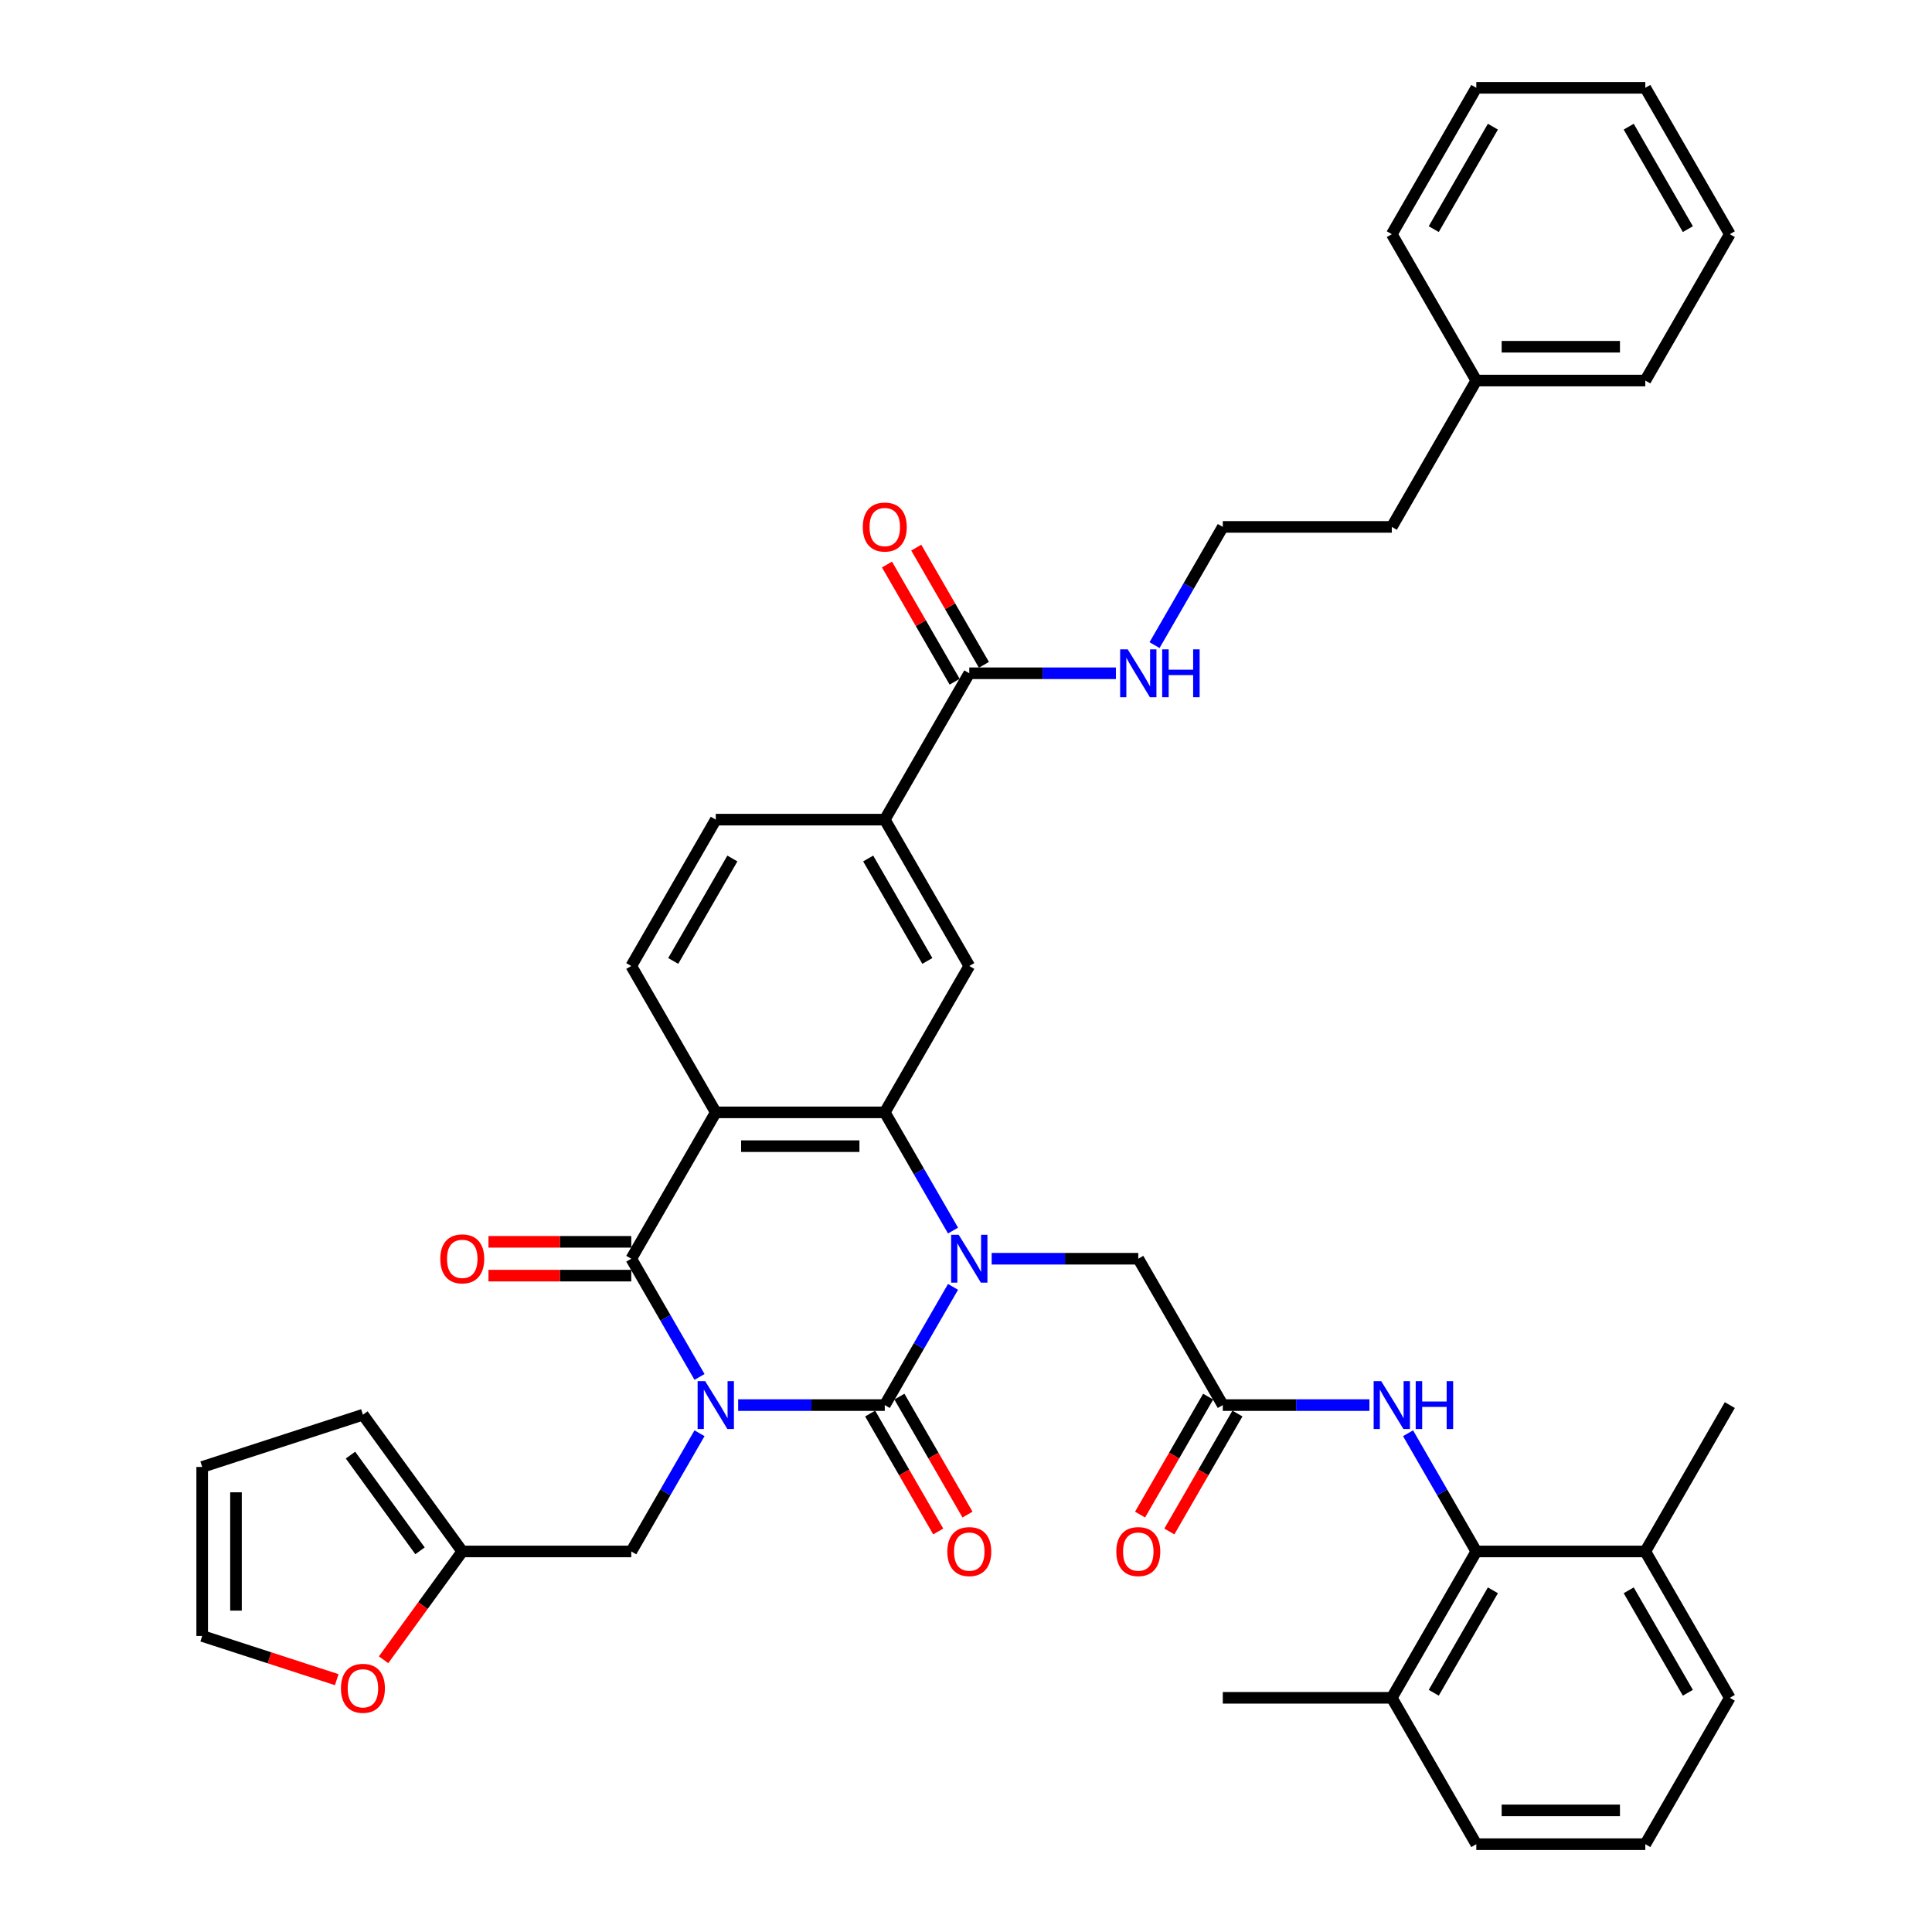 <?xml version='1.0' encoding='iso-8859-1'?>
<svg version='1.1' baseProfile='full'
              xmlns='http://www.w3.org/2000/svg'
                      xmlns:rdkit='http://www.rdkit.org/xml'
                      xmlns:xlink='http://www.w3.org/1999/xlink'
                  xml:space='preserve'
width='1000px' height='1000px' viewBox='0 0 1000 1000'>
<!-- END OF HEADER -->
<rect style='opacity:1.0;fill:#FFFFFF;stroke:none' width='1000' height='1000' x='0' y='0'> </rect>
<path class='bond-0' d='M 382.065,727.273 L 420.013,727.273' style='fill:none;fill-rule:evenodd;stroke:#0000FF;stroke-width:6px;stroke-linecap:butt;stroke-linejoin:miter;stroke-opacity:1' />
<path class='bond-0' d='M 420.013,727.273 L 457.96,727.273' style='fill:none;fill-rule:evenodd;stroke:#000000;stroke-width:6px;stroke-linecap:butt;stroke-linejoin:miter;stroke-opacity:1' />
<path class='bond-2' d='M 362.069,712.699 L 344.407,682.107' style='fill:none;fill-rule:evenodd;stroke:#0000FF;stroke-width:6px;stroke-linecap:butt;stroke-linejoin:miter;stroke-opacity:1' />
<path class='bond-2' d='M 344.407,682.107 L 326.744,651.515' style='fill:none;fill-rule:evenodd;stroke:#000000;stroke-width:6px;stroke-linecap:butt;stroke-linejoin:miter;stroke-opacity:1' />
<path class='bond-7' d='M 362.069,741.846 L 344.407,772.438' style='fill:none;fill-rule:evenodd;stroke:#0000FF;stroke-width:6px;stroke-linecap:butt;stroke-linejoin:miter;stroke-opacity:1' />
<path class='bond-7' d='M 344.407,772.438 L 326.744,803.03' style='fill:none;fill-rule:evenodd;stroke:#000000;stroke-width:6px;stroke-linecap:butt;stroke-linejoin:miter;stroke-opacity:1' />
<path class='bond-1' d='M 457.96,727.273 L 475.622,696.681' style='fill:none;fill-rule:evenodd;stroke:#000000;stroke-width:6px;stroke-linecap:butt;stroke-linejoin:miter;stroke-opacity:1' />
<path class='bond-1' d='M 475.622,696.681 L 493.285,666.089' style='fill:none;fill-rule:evenodd;stroke:#0000FF;stroke-width:6px;stroke-linecap:butt;stroke-linejoin:miter;stroke-opacity:1' />
<path class='bond-15' d='M 450.384,731.647 L 468.006,762.169' style='fill:none;fill-rule:evenodd;stroke:#000000;stroke-width:6px;stroke-linecap:butt;stroke-linejoin:miter;stroke-opacity:1' />
<path class='bond-15' d='M 468.006,762.169 L 485.628,792.69' style='fill:none;fill-rule:evenodd;stroke:#FF0000;stroke-width:6px;stroke-linecap:butt;stroke-linejoin:miter;stroke-opacity:1' />
<path class='bond-15' d='M 465.536,722.899 L 483.158,753.421' style='fill:none;fill-rule:evenodd;stroke:#000000;stroke-width:6px;stroke-linecap:butt;stroke-linejoin:miter;stroke-opacity:1' />
<path class='bond-15' d='M 483.158,753.421 L 500.78,783.943' style='fill:none;fill-rule:evenodd;stroke:#FF0000;stroke-width:6px;stroke-linecap:butt;stroke-linejoin:miter;stroke-opacity:1' />
<path class='bond-10' d='M 513.281,651.515 L 551.229,651.515' style='fill:none;fill-rule:evenodd;stroke:#0000FF;stroke-width:6px;stroke-linecap:butt;stroke-linejoin:miter;stroke-opacity:1' />
<path class='bond-10' d='M 551.229,651.515 L 589.176,651.515' style='fill:none;fill-rule:evenodd;stroke:#000000;stroke-width:6px;stroke-linecap:butt;stroke-linejoin:miter;stroke-opacity:1' />
<path class='bond-40' d='M 493.285,636.941 L 475.622,606.35' style='fill:none;fill-rule:evenodd;stroke:#0000FF;stroke-width:6px;stroke-linecap:butt;stroke-linejoin:miter;stroke-opacity:1' />
<path class='bond-40' d='M 475.622,606.35 L 457.96,575.758' style='fill:none;fill-rule:evenodd;stroke:#000000;stroke-width:6px;stroke-linecap:butt;stroke-linejoin:miter;stroke-opacity:1' />
<path class='bond-3' d='M 326.744,651.515 L 370.483,575.758' style='fill:none;fill-rule:evenodd;stroke:#000000;stroke-width:6px;stroke-linecap:butt;stroke-linejoin:miter;stroke-opacity:1' />
<path class='bond-16' d='M 326.744,642.767 L 289.785,642.767' style='fill:none;fill-rule:evenodd;stroke:#000000;stroke-width:6px;stroke-linecap:butt;stroke-linejoin:miter;stroke-opacity:1' />
<path class='bond-16' d='M 289.785,642.767 L 252.826,642.767' style='fill:none;fill-rule:evenodd;stroke:#FF0000;stroke-width:6px;stroke-linecap:butt;stroke-linejoin:miter;stroke-opacity:1' />
<path class='bond-16' d='M 326.744,660.263 L 289.785,660.263' style='fill:none;fill-rule:evenodd;stroke:#000000;stroke-width:6px;stroke-linecap:butt;stroke-linejoin:miter;stroke-opacity:1' />
<path class='bond-16' d='M 289.785,660.263 L 252.826,660.263' style='fill:none;fill-rule:evenodd;stroke:#FF0000;stroke-width:6px;stroke-linecap:butt;stroke-linejoin:miter;stroke-opacity:1' />
<path class='bond-4' d='M 370.483,575.758 L 457.96,575.758' style='fill:none;fill-rule:evenodd;stroke:#000000;stroke-width:6px;stroke-linecap:butt;stroke-linejoin:miter;stroke-opacity:1' />
<path class='bond-4' d='M 383.605,593.253 L 444.839,593.253' style='fill:none;fill-rule:evenodd;stroke:#000000;stroke-width:6px;stroke-linecap:butt;stroke-linejoin:miter;stroke-opacity:1' />
<path class='bond-13' d='M 370.483,575.758 L 326.744,500' style='fill:none;fill-rule:evenodd;stroke:#000000;stroke-width:6px;stroke-linecap:butt;stroke-linejoin:miter;stroke-opacity:1' />
<path class='bond-5' d='M 457.96,575.758 L 501.699,500' style='fill:none;fill-rule:evenodd;stroke:#000000;stroke-width:6px;stroke-linecap:butt;stroke-linejoin:miter;stroke-opacity:1' />
<path class='bond-42' d='M 501.699,500 L 457.96,424.242' style='fill:none;fill-rule:evenodd;stroke:#000000;stroke-width:6px;stroke-linecap:butt;stroke-linejoin:miter;stroke-opacity:1' />
<path class='bond-42' d='M 479.987,497.384 L 449.37,444.354' style='fill:none;fill-rule:evenodd;stroke:#000000;stroke-width:6px;stroke-linecap:butt;stroke-linejoin:miter;stroke-opacity:1' />
<path class='bond-6' d='M 764.131,803.03 L 746.469,772.438' style='fill:none;fill-rule:evenodd;stroke:#000000;stroke-width:6px;stroke-linecap:butt;stroke-linejoin:miter;stroke-opacity:1' />
<path class='bond-6' d='M 746.469,772.438 L 728.806,741.846' style='fill:none;fill-rule:evenodd;stroke:#0000FF;stroke-width:6px;stroke-linecap:butt;stroke-linejoin:miter;stroke-opacity:1' />
<path class='bond-22' d='M 764.131,803.03 L 720.392,878.788' style='fill:none;fill-rule:evenodd;stroke:#000000;stroke-width:6px;stroke-linecap:butt;stroke-linejoin:miter;stroke-opacity:1' />
<path class='bond-22' d='M 772.722,823.142 L 742.104,876.172' style='fill:none;fill-rule:evenodd;stroke:#000000;stroke-width:6px;stroke-linecap:butt;stroke-linejoin:miter;stroke-opacity:1' />
<path class='bond-23' d='M 764.131,803.03 L 851.608,803.03' style='fill:none;fill-rule:evenodd;stroke:#000000;stroke-width:6px;stroke-linecap:butt;stroke-linejoin:miter;stroke-opacity:1' />
<path class='bond-14' d='M 326.744,803.03 L 239.267,803.03' style='fill:none;fill-rule:evenodd;stroke:#000000;stroke-width:6px;stroke-linecap:butt;stroke-linejoin:miter;stroke-opacity:1' />
<path class='bond-8' d='M 632.915,727.273 L 589.176,651.515' style='fill:none;fill-rule:evenodd;stroke:#000000;stroke-width:6px;stroke-linecap:butt;stroke-linejoin:miter;stroke-opacity:1' />
<path class='bond-9' d='M 632.915,727.273 L 670.863,727.273' style='fill:none;fill-rule:evenodd;stroke:#000000;stroke-width:6px;stroke-linecap:butt;stroke-linejoin:miter;stroke-opacity:1' />
<path class='bond-9' d='M 670.863,727.273 L 708.81,727.273' style='fill:none;fill-rule:evenodd;stroke:#0000FF;stroke-width:6px;stroke-linecap:butt;stroke-linejoin:miter;stroke-opacity:1' />
<path class='bond-21' d='M 625.339,722.899 L 607.717,753.421' style='fill:none;fill-rule:evenodd;stroke:#000000;stroke-width:6px;stroke-linecap:butt;stroke-linejoin:miter;stroke-opacity:1' />
<path class='bond-21' d='M 607.717,753.421 L 590.095,783.943' style='fill:none;fill-rule:evenodd;stroke:#FF0000;stroke-width:6px;stroke-linecap:butt;stroke-linejoin:miter;stroke-opacity:1' />
<path class='bond-21' d='M 640.491,731.647 L 622.869,762.169' style='fill:none;fill-rule:evenodd;stroke:#000000;stroke-width:6px;stroke-linecap:butt;stroke-linejoin:miter;stroke-opacity:1' />
<path class='bond-21' d='M 622.869,762.169 L 605.247,792.69' style='fill:none;fill-rule:evenodd;stroke:#FF0000;stroke-width:6px;stroke-linecap:butt;stroke-linejoin:miter;stroke-opacity:1' />
<path class='bond-11' d='M 501.699,348.485 L 457.96,424.242' style='fill:none;fill-rule:evenodd;stroke:#000000;stroke-width:6px;stroke-linecap:butt;stroke-linejoin:miter;stroke-opacity:1' />
<path class='bond-19' d='M 509.275,344.111 L 491.764,313.781' style='fill:none;fill-rule:evenodd;stroke:#000000;stroke-width:6px;stroke-linecap:butt;stroke-linejoin:miter;stroke-opacity:1' />
<path class='bond-19' d='M 491.764,313.781 L 474.253,283.452' style='fill:none;fill-rule:evenodd;stroke:#FF0000;stroke-width:6px;stroke-linecap:butt;stroke-linejoin:miter;stroke-opacity:1' />
<path class='bond-19' d='M 494.123,352.859 L 476.612,322.529' style='fill:none;fill-rule:evenodd;stroke:#000000;stroke-width:6px;stroke-linecap:butt;stroke-linejoin:miter;stroke-opacity:1' />
<path class='bond-19' d='M 476.612,322.529 L 459.102,292.2' style='fill:none;fill-rule:evenodd;stroke:#FF0000;stroke-width:6px;stroke-linecap:butt;stroke-linejoin:miter;stroke-opacity:1' />
<path class='bond-26' d='M 501.699,348.485 L 539.647,348.485' style='fill:none;fill-rule:evenodd;stroke:#000000;stroke-width:6px;stroke-linecap:butt;stroke-linejoin:miter;stroke-opacity:1' />
<path class='bond-26' d='M 539.647,348.485 L 577.594,348.485' style='fill:none;fill-rule:evenodd;stroke:#0000FF;stroke-width:6px;stroke-linecap:butt;stroke-linejoin:miter;stroke-opacity:1' />
<path class='bond-12' d='M 457.96,424.242 L 370.483,424.242' style='fill:none;fill-rule:evenodd;stroke:#000000;stroke-width:6px;stroke-linecap:butt;stroke-linejoin:miter;stroke-opacity:1' />
<path class='bond-18' d='M 326.744,500 L 370.483,424.242' style='fill:none;fill-rule:evenodd;stroke:#000000;stroke-width:6px;stroke-linecap:butt;stroke-linejoin:miter;stroke-opacity:1' />
<path class='bond-18' d='M 348.457,497.384 L 379.074,444.354' style='fill:none;fill-rule:evenodd;stroke:#000000;stroke-width:6px;stroke-linecap:butt;stroke-linejoin:miter;stroke-opacity:1' />
<path class='bond-17' d='M 239.267,803.03 L 218.903,831.059' style='fill:none;fill-rule:evenodd;stroke:#000000;stroke-width:6px;stroke-linecap:butt;stroke-linejoin:miter;stroke-opacity:1' />
<path class='bond-17' d='M 218.903,831.059 L 198.539,859.087' style='fill:none;fill-rule:evenodd;stroke:#FF0000;stroke-width:6px;stroke-linecap:butt;stroke-linejoin:miter;stroke-opacity:1' />
<path class='bond-20' d='M 239.267,803.03 L 187.849,732.26' style='fill:none;fill-rule:evenodd;stroke:#000000;stroke-width:6px;stroke-linecap:butt;stroke-linejoin:miter;stroke-opacity:1' />
<path class='bond-20' d='M 217.4,802.698 L 181.408,753.159' style='fill:none;fill-rule:evenodd;stroke:#000000;stroke-width:6px;stroke-linecap:butt;stroke-linejoin:miter;stroke-opacity:1' />
<path class='bond-24' d='M 174.29,869.395 L 139.472,858.082' style='fill:none;fill-rule:evenodd;stroke:#FF0000;stroke-width:6px;stroke-linecap:butt;stroke-linejoin:miter;stroke-opacity:1' />
<path class='bond-24' d='M 139.472,858.082 L 104.653,846.769' style='fill:none;fill-rule:evenodd;stroke:#000000;stroke-width:6px;stroke-linecap:butt;stroke-linejoin:miter;stroke-opacity:1' />
<path class='bond-25' d='M 187.849,732.26 L 104.653,759.292' style='fill:none;fill-rule:evenodd;stroke:#000000;stroke-width:6px;stroke-linecap:butt;stroke-linejoin:miter;stroke-opacity:1' />
<path class='bond-31' d='M 720.392,878.788 L 764.131,954.545' style='fill:none;fill-rule:evenodd;stroke:#000000;stroke-width:6px;stroke-linecap:butt;stroke-linejoin:miter;stroke-opacity:1' />
<path class='bond-33' d='M 720.392,878.788 L 632.915,878.788' style='fill:none;fill-rule:evenodd;stroke:#000000;stroke-width:6px;stroke-linecap:butt;stroke-linejoin:miter;stroke-opacity:1' />
<path class='bond-30' d='M 851.608,803.03 L 895.347,878.788' style='fill:none;fill-rule:evenodd;stroke:#000000;stroke-width:6px;stroke-linecap:butt;stroke-linejoin:miter;stroke-opacity:1' />
<path class='bond-30' d='M 843.017,823.142 L 873.634,876.172' style='fill:none;fill-rule:evenodd;stroke:#000000;stroke-width:6px;stroke-linecap:butt;stroke-linejoin:miter;stroke-opacity:1' />
<path class='bond-32' d='M 851.608,803.03 L 895.347,727.273' style='fill:none;fill-rule:evenodd;stroke:#000000;stroke-width:6px;stroke-linecap:butt;stroke-linejoin:miter;stroke-opacity:1' />
<path class='bond-41' d='M 104.653,846.769 L 104.653,759.292' style='fill:none;fill-rule:evenodd;stroke:#000000;stroke-width:6px;stroke-linecap:butt;stroke-linejoin:miter;stroke-opacity:1' />
<path class='bond-41' d='M 122.149,833.647 L 122.149,772.413' style='fill:none;fill-rule:evenodd;stroke:#000000;stroke-width:6px;stroke-linecap:butt;stroke-linejoin:miter;stroke-opacity:1' />
<path class='bond-27' d='M 597.59,333.911 L 615.253,303.319' style='fill:none;fill-rule:evenodd;stroke:#0000FF;stroke-width:6px;stroke-linecap:butt;stroke-linejoin:miter;stroke-opacity:1' />
<path class='bond-27' d='M 615.253,303.319 L 632.915,272.727' style='fill:none;fill-rule:evenodd;stroke:#000000;stroke-width:6px;stroke-linecap:butt;stroke-linejoin:miter;stroke-opacity:1' />
<path class='bond-34' d='M 632.915,272.727 L 720.392,272.727' style='fill:none;fill-rule:evenodd;stroke:#000000;stroke-width:6px;stroke-linecap:butt;stroke-linejoin:miter;stroke-opacity:1' />
<path class='bond-28' d='M 764.131,196.97 L 720.392,272.727' style='fill:none;fill-rule:evenodd;stroke:#000000;stroke-width:6px;stroke-linecap:butt;stroke-linejoin:miter;stroke-opacity:1' />
<path class='bond-35' d='M 764.131,196.97 L 851.608,196.97' style='fill:none;fill-rule:evenodd;stroke:#000000;stroke-width:6px;stroke-linecap:butt;stroke-linejoin:miter;stroke-opacity:1' />
<path class='bond-35' d='M 777.252,179.474 L 838.487,179.474' style='fill:none;fill-rule:evenodd;stroke:#000000;stroke-width:6px;stroke-linecap:butt;stroke-linejoin:miter;stroke-opacity:1' />
<path class='bond-36' d='M 764.131,196.97 L 720.392,121.212' style='fill:none;fill-rule:evenodd;stroke:#000000;stroke-width:6px;stroke-linecap:butt;stroke-linejoin:miter;stroke-opacity:1' />
<path class='bond-29' d='M 851.608,954.545 L 895.347,878.788' style='fill:none;fill-rule:evenodd;stroke:#000000;stroke-width:6px;stroke-linecap:butt;stroke-linejoin:miter;stroke-opacity:1' />
<path class='bond-43' d='M 851.608,954.545 L 764.131,954.545' style='fill:none;fill-rule:evenodd;stroke:#000000;stroke-width:6px;stroke-linecap:butt;stroke-linejoin:miter;stroke-opacity:1' />
<path class='bond-43' d='M 838.487,937.05 L 777.252,937.05' style='fill:none;fill-rule:evenodd;stroke:#000000;stroke-width:6px;stroke-linecap:butt;stroke-linejoin:miter;stroke-opacity:1' />
<path class='bond-38' d='M 851.608,196.97 L 895.347,121.212' style='fill:none;fill-rule:evenodd;stroke:#000000;stroke-width:6px;stroke-linecap:butt;stroke-linejoin:miter;stroke-opacity:1' />
<path class='bond-37' d='M 720.392,121.212 L 764.131,45.455' style='fill:none;fill-rule:evenodd;stroke:#000000;stroke-width:6px;stroke-linecap:butt;stroke-linejoin:miter;stroke-opacity:1' />
<path class='bond-37' d='M 742.104,118.596 L 772.722,65.566' style='fill:none;fill-rule:evenodd;stroke:#000000;stroke-width:6px;stroke-linecap:butt;stroke-linejoin:miter;stroke-opacity:1' />
<path class='bond-39' d='M 764.131,45.455 L 851.608,45.455' style='fill:none;fill-rule:evenodd;stroke:#000000;stroke-width:6px;stroke-linecap:butt;stroke-linejoin:miter;stroke-opacity:1' />
<path class='bond-44' d='M 895.347,121.212 L 851.608,45.455' style='fill:none;fill-rule:evenodd;stroke:#000000;stroke-width:6px;stroke-linecap:butt;stroke-linejoin:miter;stroke-opacity:1' />
<path class='bond-44' d='M 873.634,118.596 L 843.017,65.566' style='fill:none;fill-rule:evenodd;stroke:#000000;stroke-width:6px;stroke-linecap:butt;stroke-linejoin:miter;stroke-opacity:1' />
<path  class='atom-0' d='M 365.007 714.886
L 373.125 728.008
Q 373.93 729.302, 375.224 731.647
Q 376.519 733.991, 376.589 734.131
L 376.589 714.886
L 379.878 714.886
L 379.878 739.66
L 376.484 739.66
L 367.771 725.313
Q 366.756 723.634, 365.672 721.709
Q 364.622 719.785, 364.307 719.19
L 364.307 739.66
L 361.088 739.66
L 361.088 714.886
L 365.007 714.886
' fill='#0000FF'/>
<path  class='atom-2' d='M 496.223 639.128
L 504.341 652.25
Q 505.145 653.545, 506.44 655.889
Q 507.735 658.233, 507.805 658.373
L 507.805 639.128
L 511.094 639.128
L 511.094 663.902
L 507.7 663.902
L 498.987 649.556
Q 497.972 647.876, 496.888 645.952
Q 495.838 644.027, 495.523 643.432
L 495.523 663.902
L 492.304 663.902
L 492.304 639.128
L 496.223 639.128
' fill='#0000FF'/>
<path  class='atom-10' d='M 714.916 714.886
L 723.034 728.008
Q 723.839 729.302, 725.133 731.647
Q 726.428 733.991, 726.498 734.131
L 726.498 714.886
L 729.787 714.886
L 729.787 739.66
L 726.393 739.66
L 717.68 725.313
Q 716.666 723.634, 715.581 721.709
Q 714.531 719.785, 714.216 719.19
L 714.216 739.66
L 710.997 739.66
L 710.997 714.886
L 714.916 714.886
' fill='#0000FF'/>
<path  class='atom-10' d='M 732.761 714.886
L 736.121 714.886
L 736.121 725.418
L 748.787 725.418
L 748.787 714.886
L 752.146 714.886
L 752.146 739.66
L 748.787 739.66
L 748.787 728.217
L 736.121 728.217
L 736.121 739.66
L 732.761 739.66
L 732.761 714.886
' fill='#0000FF'/>
<path  class='atom-16' d='M 490.327 803.1
Q 490.327 797.152, 493.266 793.828
Q 496.205 790.504, 501.699 790.504
Q 507.192 790.504, 510.132 793.828
Q 513.071 797.152, 513.071 803.1
Q 513.071 809.119, 510.097 812.548
Q 507.122 815.942, 501.699 815.942
Q 496.24 815.942, 493.266 812.548
Q 490.327 809.154, 490.327 803.1
M 501.699 813.143
Q 505.478 813.143, 507.507 810.623
Q 509.572 808.069, 509.572 803.1
Q 509.572 798.237, 507.507 795.787
Q 505.478 793.303, 501.699 793.303
Q 497.92 793.303, 495.855 795.752
Q 493.826 798.202, 493.826 803.1
Q 493.826 808.104, 495.855 810.623
Q 497.92 813.143, 501.699 813.143
' fill='#FF0000'/>
<path  class='atom-17' d='M 227.895 651.585
Q 227.895 645.637, 230.834 642.313
Q 233.773 638.988, 239.267 638.988
Q 244.761 638.988, 247.7 642.313
Q 250.639 645.637, 250.639 651.585
Q 250.639 657.604, 247.665 661.033
Q 244.691 664.427, 239.267 664.427
Q 233.808 664.427, 230.834 661.033
Q 227.895 657.639, 227.895 651.585
M 239.267 661.628
Q 243.046 661.628, 245.075 659.108
Q 247.14 656.554, 247.14 651.585
Q 247.14 646.721, 245.075 644.272
Q 243.046 641.788, 239.267 641.788
Q 235.488 641.788, 233.423 644.237
Q 231.394 646.686, 231.394 651.585
Q 231.394 656.589, 233.423 659.108
Q 235.488 661.628, 239.267 661.628
' fill='#FF0000'/>
<path  class='atom-18' d='M 176.477 873.871
Q 176.477 867.922, 179.416 864.598
Q 182.355 861.274, 187.849 861.274
Q 193.343 861.274, 196.282 864.598
Q 199.221 867.922, 199.221 873.871
Q 199.221 879.889, 196.247 883.318
Q 193.273 886.713, 187.849 886.713
Q 182.39 886.713, 179.416 883.318
Q 176.477 879.924, 176.477 873.871
M 187.849 883.913
Q 191.628 883.913, 193.658 881.394
Q 195.722 878.84, 195.722 873.871
Q 195.722 869.007, 193.658 866.558
Q 191.628 864.073, 187.849 864.073
Q 184.07 864.073, 182.006 866.523
Q 179.976 868.972, 179.976 873.871
Q 179.976 878.875, 182.006 881.394
Q 184.07 883.913, 187.849 883.913
' fill='#FF0000'/>
<path  class='atom-20' d='M 446.588 272.797
Q 446.588 266.849, 449.527 263.525
Q 452.467 260.201, 457.96 260.201
Q 463.454 260.201, 466.393 263.525
Q 469.332 266.849, 469.332 272.797
Q 469.332 278.816, 466.358 282.245
Q 463.384 285.639, 457.96 285.639
Q 452.502 285.639, 449.527 282.245
Q 446.588 278.851, 446.588 272.797
M 457.96 282.84
Q 461.739 282.84, 463.769 280.32
Q 465.833 277.766, 465.833 272.797
Q 465.833 267.934, 463.769 265.484
Q 461.739 263, 457.96 263
Q 454.181 263, 452.117 265.449
Q 450.087 267.899, 450.087 272.797
Q 450.087 277.801, 452.117 280.32
Q 454.181 282.84, 457.96 282.84
' fill='#FF0000'/>
<path  class='atom-22' d='M 577.804 803.1
Q 577.804 797.152, 580.743 793.828
Q 583.683 790.504, 589.176 790.504
Q 594.67 790.504, 597.609 793.828
Q 600.548 797.152, 600.548 803.1
Q 600.548 809.119, 597.574 812.548
Q 594.6 815.942, 589.176 815.942
Q 583.718 815.942, 580.743 812.548
Q 577.804 809.154, 577.804 803.1
M 589.176 813.143
Q 592.955 813.143, 594.985 810.623
Q 597.049 808.069, 597.049 803.1
Q 597.049 798.237, 594.985 795.787
Q 592.955 793.303, 589.176 793.303
Q 585.397 793.303, 583.333 795.752
Q 581.303 798.202, 581.303 803.1
Q 581.303 808.104, 583.333 810.623
Q 585.397 813.143, 589.176 813.143
' fill='#FF0000'/>
<path  class='atom-27' d='M 583.7 336.098
L 591.818 349.22
Q 592.623 350.514, 593.917 352.859
Q 595.212 355.203, 595.282 355.343
L 595.282 336.098
L 598.571 336.098
L 598.571 360.872
L 595.177 360.872
L 586.464 346.525
Q 585.45 344.846, 584.365 342.921
Q 583.315 340.997, 583 340.402
L 583 360.872
L 579.781 360.872
L 579.781 336.098
L 583.7 336.098
' fill='#0000FF'/>
<path  class='atom-27' d='M 601.545 336.098
L 604.905 336.098
L 604.905 346.63
L 617.571 346.63
L 617.571 336.098
L 620.93 336.098
L 620.93 360.872
L 617.571 360.872
L 617.571 349.43
L 604.905 349.43
L 604.905 360.872
L 601.545 360.872
L 601.545 336.098
' fill='#0000FF'/>
</svg>
